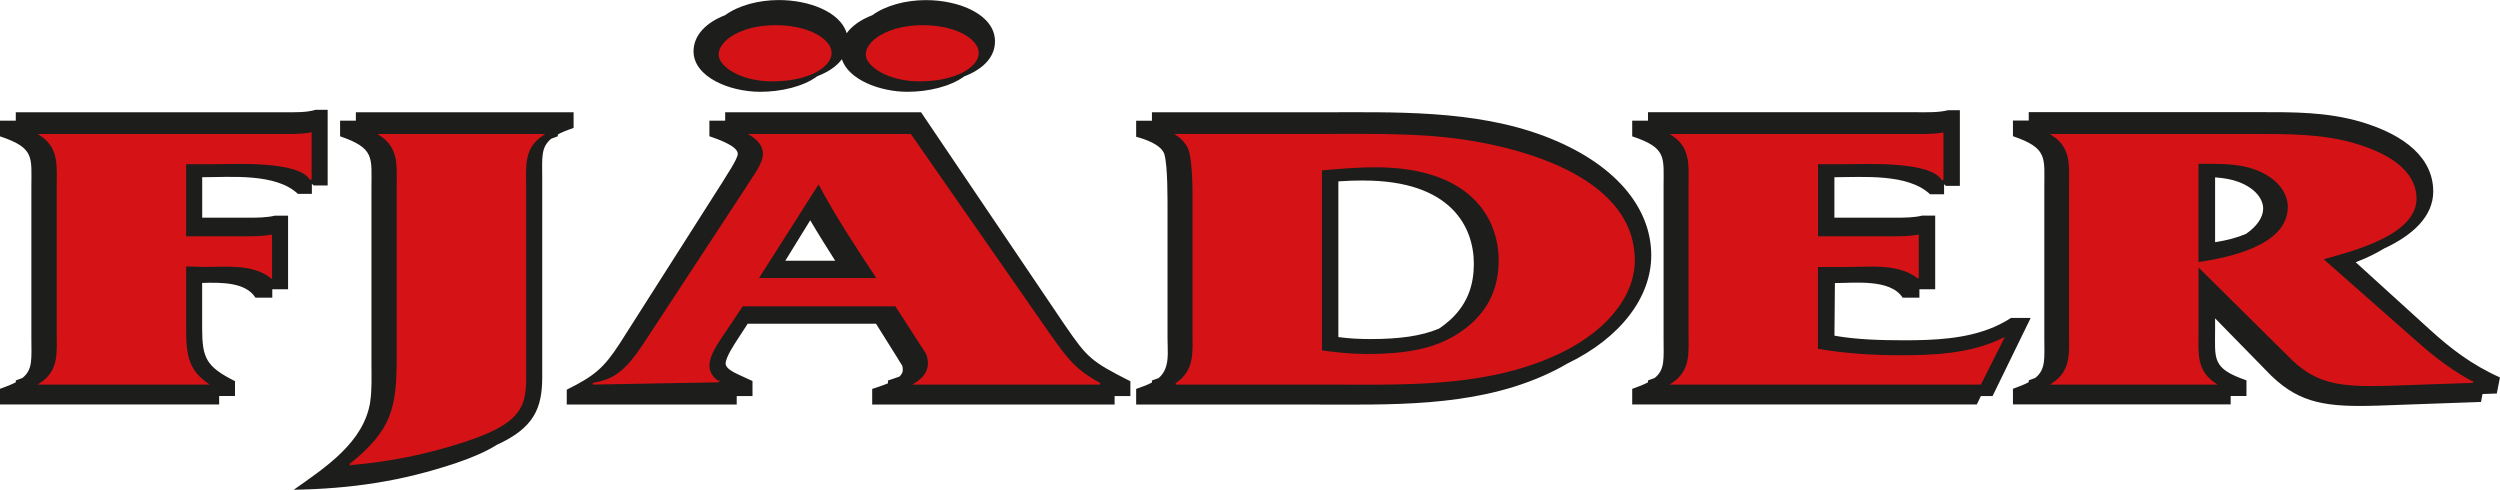 <?xml version="1.0" encoding="UTF-8"?><svg id="Lager_2" xmlns="http://www.w3.org/2000/svg" viewBox="0 0 489.37 95.87"><defs><style>.cls-1{fill:#d51317;fill-rule:evenodd;stroke:#d51317;stroke-miterlimit:3.86;stroke-width:.34px;}.cls-2{fill:#1d1d1b;}</style></defs><g id="Fšrgrund"><path class="cls-2" d="m72.47,78.6c.35-2.35.24-4.74.24-7.35v-34.63c0-5.78.68-7.6-6.14-9.94v-3.06h3.09s0-1.65,0-1.65h42.62v3.06c-1.27.44-2.29.86-3.09,1.29v.36c-.46.16-.89.31-1.28.47-2.1,1.7-1.77,3.8-1.77,7.83v38.76c0,6.23-1.6,10-8.93,13.36-1.95,1.23-4.51,2.37-7.85,3.51-10.74,3.62-20.59,5.06-31.86,5.26,6.07-4.3,13.77-9.25,14.98-17.27Zm91.02-27.56c-1.29-2.02-3.46-5.47-4.89-7.92l-4.88,7.92h9.77Zm12.35,19.29l-4.36-6.96h-25.12s-1.95,3-1.95,3c-.68,1.06-2.37,3.57-2.37,4.82,0,.95,1.68,1.73,2.4,2.08l1.89.87.97.44v2.95h-3.09s0,1.65,0,1.65h-33.27v-2.9c5.34-2.67,7.19-4.14,10.35-9.01l20.12-31.6c.5-.9,3.01-4.52,3.01-5.56,0-1.61-4.36-3.02-5.56-3.44v-3.05h3.09s0-1.65,0-1.65h38.34l28.12,41.62c4.42,6.41,5.02,7.08,12.86,11.04v2.9h-3.09s0,1.65,0,1.65h-47.45v-3.05c.63-.22,1.89-.59,3.09-1.1v-.55c.48-.17,1.33-.42,2.23-.76.41-.38.67-.81.67-1.27,0-.54-.06-.74-.12-.89l-.77-1.22Zm91.05-35c-1.64,0-3.28.06-4.91.17v30.48c2.08.29,4.17.39,6.25.39,5.72,0,9.97-.59,13.43-2.03.79-.52,1.53-1.11,2.26-1.76,3.53-3.27,4.58-7.07,4.58-10.94,0-7.23-4.48-16.3-21.6-16.3Zm-38.3,33.95c.02-1.04-.05-2.08-.05-3.11v-24.38c0-2.71.06-9.31-.63-11.66-.7-1.89-3.76-2.88-5.51-3.36v-3.14h3.09s0-1.65,0-1.65h32.64c14.62,0,30.4-.57,44.3,4.71,13.48,5.13,20.8,13.76,20.8,23.3,0,8.16-5.97,16.14-16.47,21.2-1.51.89-3.13,1.71-4.86,2.46-14.08,6.14-29.95,5.54-44.96,5.54h-34.54v-3.06c1.21-.42,2.24-.8,3.09-1.25v-.4c.46-.16.9-.31,1.31-.47,1.16-1,1.76-2.39,1.79-4.72Zm130.59-13.85l-.09,10.28c4.31.77,9.07.9,13.7.9,5.77,0,12.15-.25,17.63-2.64,1.24-.55,2.25-1.1,3.22-1.73h3.86l-7.46,15.29h-2.29s-.8,1.65-.8,1.65h-67.45v-3.06c1.27-.44,2.29-.85,3.09-1.28v-.37c.47-.16.91-.32,1.31-.48,2.06-1.67,1.74-3.74,1.74-7.74v-29.71c0-5.76.7-7.58-6.14-9.85v-3.07h3.09s0-1.65,0-1.65h52.82c1.96,0,4.03.08,5.94-.4h2.29v14.81h-2.74l-.35-.31v1.96h-2.74c-4.34-4.11-13.17-3.34-18.73-3.34v7.92h11.95c1.63,0,3.59,0,5.21-.4h2.57v14.41h-3.09v1.65s-3.28,0-3.28,0c-2.4-3.73-9.44-2.86-13.28-2.86Zm80.46-9.64c2.2-1.52,3.37-3.3,3.37-4.96s-1.26-3.86-4.79-5.21c-1.34-.51-2.92-.78-4.62-.9v12.69c2.31-.35,4.34-.91,6.04-1.62Zm5.02,27.82l-11.06-11.3v2.2c0,5.78-.69,7.6,6.14,9.94v3.06h-3.09s0,1.65,0,1.65h-42.62v-3.06c1.27-.44,2.29-.86,3.09-1.29v-.36c.46-.16.89-.31,1.28-.47,2.1-1.7,1.77-3.8,1.77-7.83v-29.55c0-5.78.69-7.6-6.14-9.94v-3.06h3.09s0-1.65,0-1.65h44.93c6.91,0,13.33-.06,20.05,1.89,8.81,2.6,14.2,7.18,14.2,13.65,0,4.92-4.1,8.6-9.61,11.15-1.66,1.03-3.56,1.92-5.57,2.69l14.64,13.3c3.88,3.52,7.98,6.73,13.6,9.25l-.62,3.15-2.79.1-.3,1.55-20.18.72c-9.91.32-15.19-.39-20.81-5.8Zm-401.76,3.91v1.65H0v-3.06c1.27-.44,2.29-.86,3.09-1.28v-.36c.47-.16.9-.32,1.3-.48,2.09-1.69,1.75-3.79,1.75-7.82v-29.63c0-5.76.7-7.58-6.14-9.85v-3.07h3.09s0-1.65,0-1.65h52.82c1.94,0,4.02.08,5.9-.48h2.33v14.81h-2.74l-.35-.31v1.96h-2.74c-4.33-4.1-13.19-3.26-18.73-3.26v7.92h9.03c1.65,0,3.57,0,5.21-.4h2.57v14.41h-3.09v1.65h-3.29c-1.93-3.07-6.76-2.99-10.44-2.89v8.89c0,5.87.82,7.51,6.43,10.34v2.9h-3.09ZM188.79,14.92c-2.76,2.04-7.09,3.05-11.18,3.05-5.27,0-11.53-2.33-12.81-6.38-1.07,1.44-2.78,2.55-4.81,3.33-2.76,2.04-7.1,3.05-11.18,3.05-6.07,0-13.05-2.94-13.05-7.92,0-3.25,2.59-5.69,6.18-7.08,2.62-1.91,6.56-2.96,10.54-2.96,5.79,0,12,2.27,13.26,6.49,1.09-1.51,2.87-2.7,5-3.52,2.62-1.91,6.56-2.96,10.54-2.96,6.48,0,13.49,2.84,13.49,8.08,0,3.23-2.54,5.51-5.98,6.84Z"/><path class="cls-1" d="m180.02,15.75c7.02,0,11.4-2.75,11.4-5.4,0-2.44-4.13-5.25-10.82-5.25s-10.96,3.01-10.96,5.56c0,2.21,4.28,5.1,10.38,5.1Zm-28.8,0c7.02,0,11.4-2.75,11.4-5.4,0-2.44-4.13-5.25-10.82-5.25s-10.96,3.01-10.96,5.56c0,2.22,4.15,5.1,10.38,5.1ZM53.08,54.27v-8.15c-1.69.3-3.41.31-5.12.31h-11.69v-14.46h5.7c3.97,0,16.62-.73,18.86,3.16v-9.04c-1.83.35-3.7.31-5.56.31H7.97c3.77,2.51,3.3,6.08,3.3,9.95v28.74c0,3.92.49,7.49-3.34,10.03h32.6c-3.44-2.43-4.26-5.09-4.26-10.26v-12.88s3.92.1,3.92.1c4.23,0,9.32-.59,12.89,2.2Zm430.8,20.52c-4.2-2.27-7.55-4.9-10.69-7.66l-18.67-16.46c5.47-1.54,18.34-4.67,18.34-11.78,0-4.46-3.75-8.32-12.27-10.76-6.28-1.77-12.82-1.73-19.3-1.73h-39.45c3.82,2.54,3.34,6.11,3.34,10.03v28.66c0,3.92.47,7.49-3.34,10.03h31.69c-3.82-2.54-3.34-6.11-3.34-10.03v-13.14s18.67,18.49,18.67,18.49c4.81,4.49,9.14,5.21,18.86,4.9l16.17-.56Zm-53.7-23.29v-19.61h2.67c2.87.01,6.03.17,8.65,1.15,4.22,1.56,6.5,4.48,6.5,7.47,0,7.86-12.16,10.16-17.83,10.99Zm-54.75,2.79v-8.17c-1.69.3-3.41.31-5.12.31h-14.61v-14.46h5.7c3.99,0,16.62-.66,18.86,3.23v-9.06c-1.84.3-3.7.26-5.56.26h-47.29c3.77,2.51,3.29,6.08,3.29,9.95v28.82c0,3.89.47,7.43-3.33,9.95h60.28l4.41-8.78c-6.39,3.13-13.86,3.37-20,3.37-5.59,0-10.87-.34-16.37-1.29v-16.33h5.84c4.47,0,10.1-.71,13.89,2.21Zm-145.13,20.82h29.03c14.63,0,30.14.66,43.88-5.16,11.05-4.61,16.63-12.04,16.63-18.97,0-17.65-26.27-23.3-40.19-24.23-7.45-.5-14.98-.36-22.23-.36h-27.01c1.08.73,1.95,1.7,2.42,2.91.9,2.99.77,8.85.77,12.12v23.65c0,3.8.48,7.45-3.3,10.03Zm30.73-42.12c2.75-.24,5.49-.41,8.24-.41,18.52,0,24.26,9.9,24.26,18.4,0,4.29-1.24,8.74-5.45,12.52-5.1,4.48-11.25,5.96-20.57,5.96-3.02,0-5.93-.31-8.91-.72v-35.55l2.43-.21Zm-120.56,41.69c-1.01-.76-1.77-1.74-1.77-3.12,0-2.08,1.69-4.42,2.79-6.08l3.81-5.69h30.06l5.14,7.96.89,1.36c.3.69.42,1.32.42,2.07,0,1.73-1.21,3.07-2.63,3.94h36.1c-4.92-2.67-6.51-4.92-9.75-9.47l-27.32-39.25h-31.19c1.33.83,2.5,2.08,2.5,3.71,0,2.12-2.37,4.93-3.39,6.71l-20.16,30.73c-3.46,5.16-5.7,6.89-9.92,7.56l24.43-.44Zm7.8-20.08l11.97-18.83c3.48,6.52,7.51,12.66,11.62,18.83h-23.58Zm-79.62,36.27c7.57-.65,14.7-2.05,22.29-4.53,10.67-3.53,11.88-6.54,11.88-12.31v-37.6c0-3.92-.47-7.49,3.34-10.03h-31.69c3.82,2.54,3.35,6.11,3.35,10.03v33.59c0,9.77-.91,14.2-9.17,20.85Z"/></g></svg>